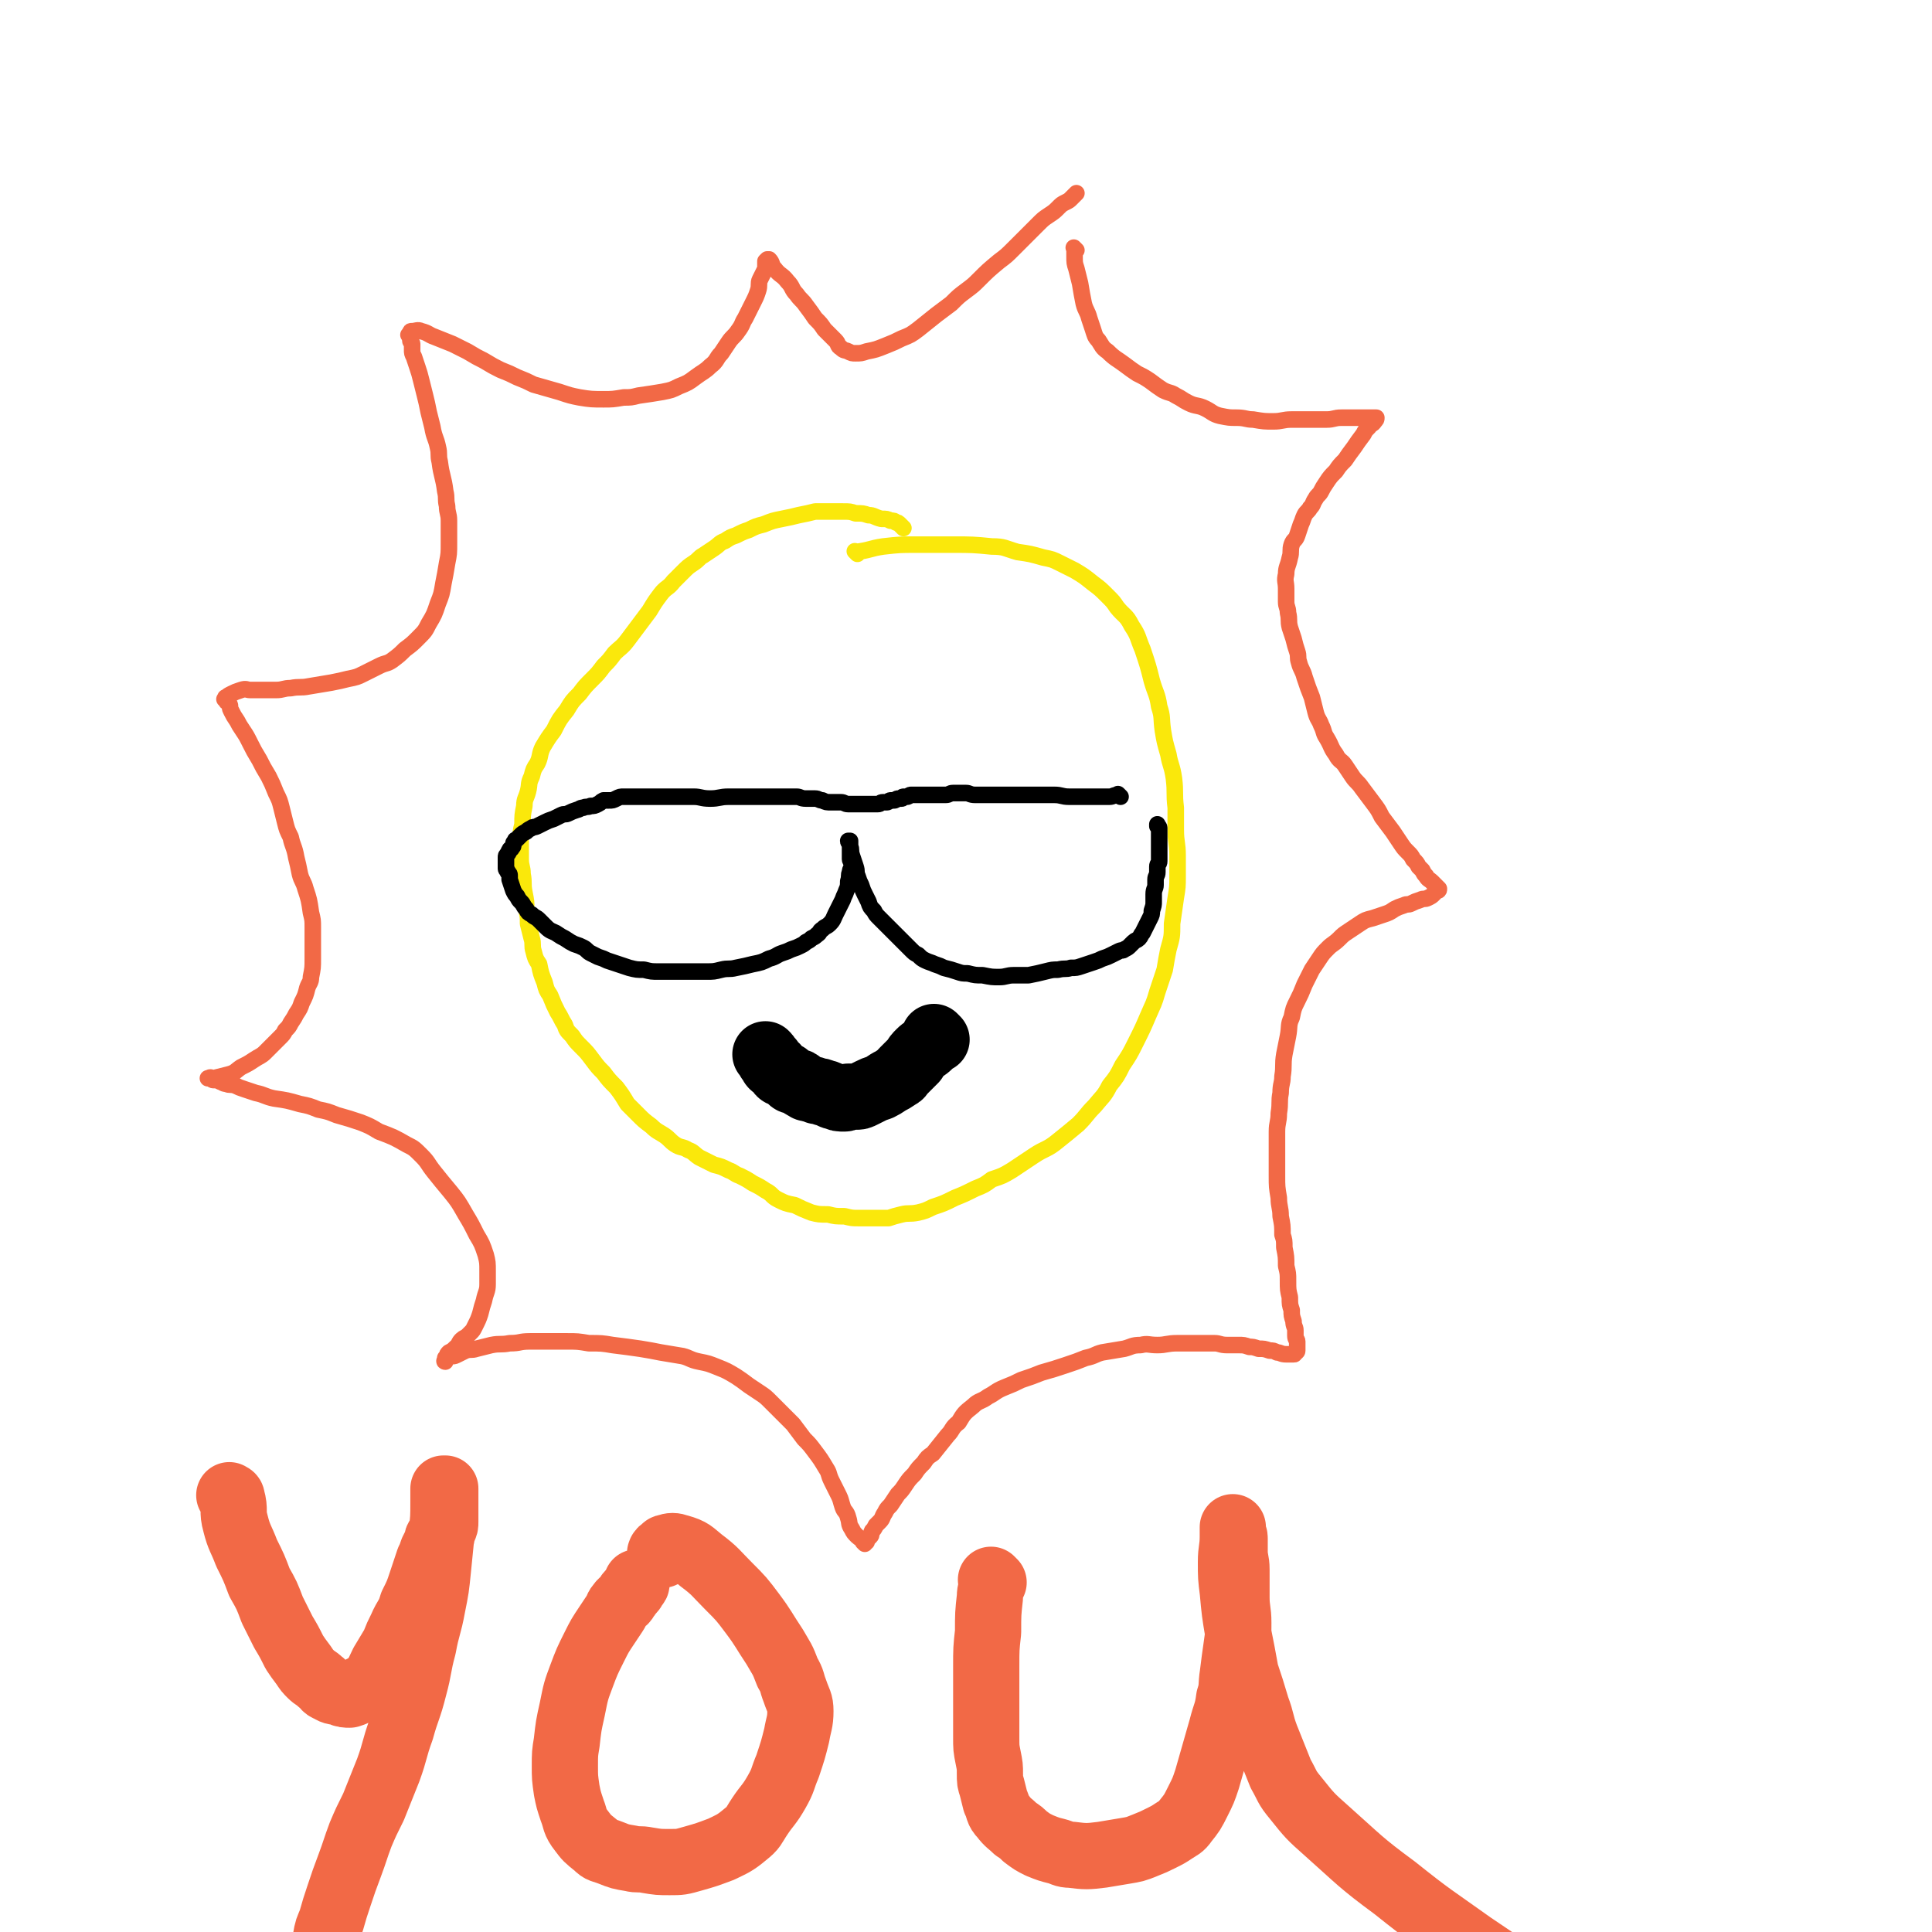 <svg viewBox='0 0 1050 1050' version='1.1' xmlns='http://www.w3.org/2000/svg' xmlns:xlink='http://www.w3.org/1999/xlink'><g fill='none' stroke='#FAE80B' stroke-width='9' stroke-linecap='round' stroke-linejoin='round'><path d='M466,301c-1,-1 -1,-1 -1,-1 -1,-1 0,0 0,0 0,0 0,0 0,0 8,-1 8,-2 15,-3 9,-1 9,-1 18,-1 10,0 10,0 20,0 10,0 11,0 21,1 7,0 7,1 14,3 7,1 7,1 14,3 5,1 5,1 9,3 4,2 4,2 8,4 5,3 5,3 10,7 4,3 4,3 8,7 3,3 3,3 5,6 4,5 5,4 8,10 4,6 3,6 6,13 3,9 3,9 5,17 2,7 3,7 4,14 2,6 1,6 2,13 1,6 1,6 3,13 1,6 2,6 3,13 1,8 0,8 1,16 0,6 0,6 0,12 0,7 1,7 1,14 0,6 0,6 0,11 0,6 0,6 -1,12 -1,7 -1,7 -2,14 0,7 0,7 -2,14 -1,5 -1,5 -2,11 -2,6 -2,6 -4,12 -2,7 -2,6 -5,13 -3,7 -3,7 -7,15 -3,6 -3,6 -7,12 -3,6 -3,6 -7,11 -3,6 -4,6 -8,11 -5,5 -4,5 -9,10 -6,5 -6,5 -11,9 -6,5 -7,4 -13,8 -6,4 -6,4 -12,8 -5,3 -5,3 -11,5 -4,3 -4,3 -9,5 -6,3 -6,3 -11,5 -6,3 -6,3 -12,5 -4,2 -4,2 -8,3 -5,1 -5,0 -9,1 -4,1 -4,1 -7,2 -4,0 -4,0 -9,0 -3,0 -3,0 -7,0 -4,0 -4,0 -8,-1 -5,0 -5,0 -9,-1 -5,0 -5,0 -9,-1 -5,-2 -5,-2 -9,-4 -5,-1 -5,-1 -9,-3 -4,-2 -3,-3 -7,-5 -3,-2 -3,-2 -7,-4 -3,-2 -3,-2 -7,-4 -3,-1 -3,-2 -6,-3 -4,-2 -4,-2 -8,-3 -4,-2 -4,-2 -8,-4 -3,-2 -3,-3 -6,-4 -3,-2 -4,-1 -7,-3 -3,-2 -3,-3 -6,-5 -3,-2 -4,-2 -7,-5 -4,-3 -4,-3 -7,-6 -3,-3 -3,-3 -6,-6 -3,-5 -3,-5 -6,-9 -4,-4 -4,-4 -7,-8 -3,-3 -3,-3 -6,-7 -3,-4 -3,-4 -6,-7 -3,-3 -3,-3 -5,-6 -3,-3 -3,-3 -4,-6 -2,-3 -2,-4 -4,-7 -2,-4 -2,-4 -4,-9 -2,-3 -2,-3 -3,-7 -2,-5 -2,-5 -3,-10 -2,-3 -2,-3 -3,-7 -1,-3 0,-4 -1,-7 -1,-4 -1,-4 -2,-8 0,-4 0,-4 -1,-8 0,-4 0,-4 -1,-9 -1,-5 0,-5 -1,-10 0,-4 -1,-4 -1,-8 0,-5 0,-5 0,-10 0,-5 0,-5 1,-9 0,-5 0,-5 1,-10 0,-4 1,-4 2,-8 1,-4 0,-4 2,-8 1,-4 1,-4 3,-7 2,-4 1,-5 3,-9 3,-5 3,-5 6,-9 3,-6 3,-6 7,-11 3,-5 3,-5 7,-9 3,-4 3,-4 7,-8 3,-3 3,-3 6,-7 3,-3 3,-3 6,-7 3,-3 4,-3 7,-7 3,-4 3,-4 6,-8 3,-4 3,-4 6,-8 3,-5 3,-5 6,-9 3,-4 4,-3 7,-7 3,-3 3,-3 5,-5 3,-3 3,-3 6,-5 3,-2 3,-3 5,-4 3,-2 3,-2 6,-4 3,-2 3,-3 6,-4 3,-2 3,-2 6,-3 4,-2 4,-2 7,-3 4,-2 4,-2 8,-3 5,-2 5,-2 10,-3 5,-1 5,-1 9,-2 5,-1 5,-1 9,-2 3,0 3,0 7,0 4,0 4,0 8,0 4,0 4,0 7,1 4,0 4,0 7,1 3,0 3,1 7,2 3,0 3,0 5,1 2,0 2,0 3,1 1,0 1,0 2,1 1,1 1,1 2,2 0,0 0,0 0,0 '/></g>
<g fill='none' stroke='#F26946' stroke-width='9' stroke-linecap='round' stroke-linejoin='round'><path d='M585,136c-1,-1 -1,-1 -1,-1 -1,-1 0,0 0,0 0,2 0,2 0,4 0,4 0,4 1,7 1,4 1,4 2,8 1,6 1,6 2,11 1,4 2,4 3,8 1,3 1,3 2,6 1,3 1,4 3,6 2,3 2,4 5,6 4,4 5,4 9,7 4,3 4,3 7,5 4,2 4,2 7,4 4,3 4,3 7,5 4,2 4,1 7,3 4,2 3,2 7,4 4,2 5,1 9,3 4,2 4,3 8,4 5,1 5,1 9,1 5,0 5,1 9,1 6,1 6,1 11,1 5,0 5,-1 10,-1 5,0 5,0 10,0 5,0 5,0 9,0 4,0 4,-1 8,-1 3,0 3,0 6,0 3,0 3,0 5,0 2,0 2,0 3,0 1,0 1,0 2,0 1,0 1,0 2,0 0,0 0,0 0,0 1,0 1,0 1,0 0,0 0,0 0,0 0,1 0,1 -1,2 -1,2 -2,1 -3,3 -2,2 -2,2 -3,4 -3,4 -3,4 -5,7 -3,4 -3,4 -5,7 -3,3 -3,3 -5,6 -3,3 -3,3 -5,6 -2,3 -2,3 -3,5 -1,2 -2,2 -3,4 -2,3 -1,3 -3,5 -1,2 -2,2 -3,4 -1,2 -1,3 -2,5 -1,3 -1,3 -2,6 -1,3 -2,2 -3,5 -1,3 0,4 -1,7 -1,5 -2,5 -2,9 -1,4 0,4 0,8 0,4 0,4 0,7 0,3 1,3 1,6 1,4 0,4 1,8 1,3 1,3 2,6 1,4 1,4 2,7 1,3 0,3 1,6 1,4 2,4 3,8 2,6 2,6 4,11 1,4 1,4 2,8 1,4 2,4 3,7 2,4 1,4 3,7 3,5 2,5 5,9 2,4 3,3 5,6 2,3 2,3 4,6 2,3 3,3 5,6 3,4 3,4 6,8 3,4 3,4 5,8 3,4 3,4 6,8 2,3 2,3 4,6 2,3 2,3 4,5 2,2 2,2 3,4 2,2 2,2 3,4 1,1 1,1 2,2 1,2 1,2 2,3 1,2 2,2 3,3 1,1 1,1 2,2 1,1 1,1 1,1 1,1 1,1 1,1 0,0 0,0 0,0 0,1 0,1 -1,1 -1,1 -1,1 -2,2 -1,1 -1,1 -3,2 -2,1 -2,0 -4,1 -3,1 -3,1 -5,2 -2,1 -2,0 -4,1 -3,1 -3,1 -5,2 -3,2 -3,2 -6,3 -3,1 -3,1 -6,2 -4,1 -4,1 -7,3 -3,2 -3,2 -6,4 -3,2 -3,2 -5,4 -3,3 -4,3 -6,5 -3,3 -3,3 -5,6 -2,3 -2,3 -4,6 -2,4 -2,4 -4,8 -2,5 -2,5 -4,9 -2,4 -2,4 -3,9 -2,4 -1,5 -2,10 -1,5 -1,5 -2,10 -1,6 0,6 -1,12 0,4 -1,4 -1,9 -1,5 0,5 -1,11 0,5 -1,5 -1,10 0,6 0,6 0,12 0,6 0,6 0,12 0,6 0,6 1,12 0,5 1,5 1,10 1,5 1,5 1,10 1,3 1,3 1,7 1,5 1,5 1,10 1,4 1,4 1,8 0,5 0,5 1,9 0,4 0,4 1,7 0,3 0,3 1,6 0,3 1,3 1,5 0,2 0,2 0,3 0,2 1,2 1,3 0,1 0,1 0,2 0,1 0,1 0,1 0,1 0,1 0,1 0,1 0,1 0,1 0,1 -1,1 -1,1 -1,1 0,1 -1,1 0,0 -1,0 -1,0 -2,0 -2,0 -3,0 -3,0 -3,-1 -5,-1 -2,-1 -2,-1 -4,-1 -3,-1 -3,-1 -6,-1 -3,-1 -3,-1 -5,-1 -3,-1 -3,-1 -6,-1 -3,0 -3,0 -6,0 -4,0 -4,-1 -7,-1 -4,0 -4,0 -7,0 -4,0 -4,0 -7,0 -3,0 -3,0 -6,0 -6,0 -6,1 -11,1 -5,0 -5,-1 -9,0 -5,0 -5,1 -9,2 -6,1 -6,1 -12,2 -4,1 -4,2 -9,3 -5,2 -5,2 -11,4 -6,2 -6,2 -13,4 -5,2 -5,2 -11,4 -4,2 -4,2 -9,4 -5,2 -5,3 -9,5 -4,3 -5,2 -8,5 -5,4 -5,4 -8,9 -4,3 -3,4 -6,7 -4,5 -4,5 -8,10 -3,2 -3,2 -5,5 -3,3 -3,3 -5,6 -3,3 -3,3 -5,6 -2,3 -2,3 -4,5 -2,3 -2,3 -4,6 -2,2 -2,2 -3,4 -2,3 -1,3 -3,5 -1,1 -1,1 -2,2 -1,2 -1,2 -2,3 -1,2 0,2 -1,3 -1,1 -1,1 -2,2 0,0 0,1 0,1 0,0 -1,0 -1,0 -1,0 0,1 0,1 0,0 0,0 -1,-1 -1,-2 -2,-2 -3,-3 -2,-2 -2,-2 -3,-4 -2,-3 -1,-3 -2,-6 -1,-4 -2,-3 -3,-6 -1,-3 -1,-4 -2,-6 -2,-4 -2,-4 -4,-8 -2,-4 -1,-4 -3,-7 -3,-5 -3,-5 -6,-9 -3,-4 -3,-4 -6,-7 -3,-4 -3,-4 -6,-8 -3,-3 -3,-3 -6,-6 -3,-3 -3,-3 -6,-6 -3,-3 -3,-3 -6,-5 -3,-2 -3,-2 -6,-4 -4,-3 -4,-3 -7,-5 -5,-3 -5,-3 -10,-5 -5,-2 -5,-2 -10,-3 -5,-1 -5,-2 -9,-3 -6,-1 -6,-1 -12,-2 -5,-1 -5,-1 -11,-2 -7,-1 -7,-1 -15,-2 -6,-1 -6,-1 -13,-1 -6,-1 -6,-1 -12,-1 -6,0 -6,0 -11,0 -5,0 -5,0 -9,0 -6,0 -5,1 -11,1 -5,1 -5,0 -10,1 -4,1 -4,1 -8,2 -3,1 -3,0 -6,1 -2,1 -2,1 -4,2 -2,1 -2,1 -3,1 -1,0 -1,0 -2,0 -1,0 -1,1 -1,1 0,0 -1,0 -1,0 0,0 0,1 0,2 0,0 0,0 0,0 0,0 -1,0 0,-1 0,-1 0,-1 1,-2 0,-1 0,-1 1,-2 2,-1 2,-1 4,-3 0,0 1,0 1,-1 1,-2 1,-2 2,-3 1,-1 2,-1 3,-2 1,-1 1,-1 2,-2 1,-1 1,-1 2,-3 2,-4 2,-4 3,-7 1,-4 1,-4 2,-7 1,-5 2,-5 2,-9 0,-4 0,-4 0,-7 0,-5 0,-5 -1,-9 -2,-6 -2,-6 -5,-11 -3,-6 -3,-6 -6,-11 -4,-7 -4,-7 -8,-12 -5,-6 -5,-6 -9,-11 -4,-5 -3,-5 -7,-9 -4,-4 -4,-4 -8,-6 -7,-4 -7,-4 -15,-7 -5,-3 -5,-3 -10,-5 -6,-2 -6,-2 -13,-4 -5,-2 -5,-2 -10,-3 -5,-2 -5,-2 -10,-3 -7,-2 -7,-2 -14,-3 -5,-1 -5,-2 -10,-3 -3,-1 -3,-1 -6,-2 -3,-1 -3,-1 -5,-2 -3,-1 -3,0 -5,-1 -2,0 -2,-1 -3,-1 -2,-1 -2,-1 -3,-1 -1,0 -1,0 -1,0 -1,0 -1,-1 -1,-1 -1,-1 -1,0 -1,0 -1,0 -1,0 -1,0 0,0 0,0 0,0 1,0 1,0 3,0 4,-1 4,-1 8,-2 4,-1 4,-2 7,-4 4,-2 4,-2 7,-4 3,-2 4,-2 6,-4 2,-2 2,-2 4,-4 2,-2 2,-2 4,-4 2,-2 2,-2 3,-4 2,-2 2,-2 3,-4 2,-3 2,-3 3,-5 2,-3 2,-3 3,-6 2,-4 2,-4 3,-8 1,-3 2,-3 2,-6 1,-5 1,-5 1,-10 0,-4 0,-4 0,-8 0,-5 0,-5 0,-9 0,-4 0,-4 -1,-8 -1,-7 -1,-7 -3,-13 -1,-4 -2,-4 -3,-8 -1,-5 -1,-5 -2,-9 -1,-6 -2,-6 -3,-11 -2,-4 -2,-4 -3,-8 -1,-4 -1,-4 -2,-8 -1,-4 -1,-4 -3,-8 -2,-5 -2,-5 -4,-9 -3,-5 -3,-5 -5,-9 -3,-5 -3,-5 -5,-9 -2,-4 -2,-4 -4,-7 -2,-3 -2,-3 -3,-5 -2,-3 -2,-3 -3,-5 -1,-2 -1,-2 -1,-3 0,-1 0,-1 -1,-2 0,-1 -1,0 -1,-1 0,0 0,-1 0,-1 0,0 0,0 -1,0 0,0 0,0 0,0 1,-1 0,-1 1,-1 1,-1 1,-1 3,-2 2,-1 2,-1 5,-2 3,-1 3,0 5,0 4,0 4,0 7,0 4,0 4,0 7,0 4,0 4,-1 8,-1 5,-1 5,0 10,-1 6,-1 6,-1 12,-2 5,-1 5,-1 9,-2 5,-1 5,-1 9,-3 4,-2 4,-2 8,-4 4,-2 4,-1 7,-3 4,-3 4,-3 7,-6 4,-3 4,-3 7,-6 4,-4 4,-4 6,-8 3,-5 3,-5 5,-11 2,-5 2,-5 3,-11 1,-5 1,-5 2,-11 1,-5 1,-5 1,-11 0,-6 0,-6 0,-12 0,-4 -1,-4 -1,-8 -1,-4 0,-4 -1,-8 -1,-8 -2,-8 -3,-16 -1,-4 0,-4 -1,-8 -1,-5 -2,-5 -3,-11 -1,-4 -1,-4 -2,-8 -1,-5 -1,-5 -2,-9 -1,-4 -1,-4 -2,-8 -1,-4 -1,-4 -2,-7 -1,-3 -1,-3 -2,-6 -1,-2 -1,-2 -1,-4 0,-2 0,-2 0,-3 0,-1 -1,-1 -1,-2 0,-1 0,-1 0,-2 0,-1 -1,-1 -1,-1 0,0 1,0 1,0 0,0 0,-1 0,-1 0,-1 0,-1 1,-1 2,0 3,-1 5,0 4,1 4,2 7,3 5,2 5,2 10,4 4,2 4,2 8,4 5,3 5,3 9,5 5,3 5,3 9,5 5,2 5,2 9,4 5,2 5,2 9,4 7,2 7,2 14,4 6,2 6,2 11,3 6,1 7,1 13,1 5,0 5,0 11,-1 4,0 4,0 8,-1 7,-1 7,-1 13,-2 5,-1 5,-1 9,-3 5,-2 5,-2 9,-5 4,-3 5,-3 8,-6 4,-3 3,-4 6,-7 2,-3 2,-3 4,-6 2,-3 3,-3 5,-6 3,-4 2,-4 4,-7 2,-4 2,-4 4,-8 2,-4 2,-4 3,-7 1,-3 0,-4 1,-6 1,-2 1,-2 2,-4 1,-2 1,-2 1,-3 0,-2 0,-2 0,-3 0,0 0,0 0,0 1,-1 1,-1 1,-1 0,0 0,0 0,0 1,0 1,0 1,0 2,2 1,3 3,5 3,4 4,3 7,7 3,3 2,4 5,7 2,3 3,3 5,6 3,4 3,4 5,7 3,3 3,3 5,6 3,3 3,3 6,6 2,2 1,3 3,4 2,2 2,1 4,2 2,1 2,1 4,1 3,0 3,0 6,-1 5,-1 5,-1 10,-3 5,-2 5,-2 9,-4 5,-2 5,-2 9,-5 5,-4 5,-4 10,-8 4,-3 4,-3 8,-6 4,-4 4,-4 8,-7 4,-3 4,-3 7,-6 5,-5 5,-5 11,-10 4,-3 4,-3 8,-7 4,-4 4,-4 7,-7 3,-3 3,-3 6,-6 3,-3 3,-3 6,-5 3,-2 3,-2 5,-4 2,-2 2,-2 4,-3 2,-1 2,-1 3,-2 1,-1 1,-1 2,-2 1,-1 1,-1 1,-1 '/></g>
<g fill='none' stroke='#000000' stroke-width='9' stroke-linecap='round' stroke-linejoin='round'><path d='M609,433c-1,-1 -1,-1 -1,-1 -1,-1 0,0 0,0 0,0 0,0 0,0 -3,0 -3,1 -5,1 -3,0 -3,0 -6,0 -5,0 -5,0 -9,0 -4,0 -4,0 -7,0 -4,0 -4,-1 -8,-1 -4,0 -4,0 -7,0 -5,0 -5,0 -9,0 -5,0 -5,0 -9,0 -5,0 -5,0 -10,0 -4,0 -4,0 -8,0 -3,0 -3,-1 -5,-1 -4,0 -4,0 -7,0 -2,0 -2,1 -4,1 -2,0 -2,0 -4,0 -2,0 -2,0 -4,0 -2,0 -2,0 -4,0 -2,0 -2,0 -3,0 -1,0 -1,0 -2,0 -1,0 -1,0 -2,0 -1,0 -1,1 -2,1 -1,0 -1,0 -2,0 -1,0 0,1 -1,1 -1,0 -1,0 -2,0 -1,0 -1,1 -2,1 -1,0 -1,0 -2,0 -1,0 -1,1 -2,1 -1,0 -1,0 -2,0 -2,0 -1,1 -3,1 -2,0 -2,0 -4,0 -2,0 -2,0 -3,0 -2,0 -2,0 -3,0 -2,0 -2,0 -3,0 -2,0 -2,0 -3,0 -2,0 -2,-1 -4,-1 -3,0 -3,0 -5,0 -3,0 -3,0 -5,-1 -2,0 -2,-1 -4,-1 -3,0 -3,0 -5,0 -3,0 -3,-1 -5,-1 -2,0 -2,0 -4,0 -3,0 -3,0 -6,0 -3,0 -3,0 -6,0 -4,0 -4,0 -7,0 -4,0 -4,0 -7,0 -4,0 -4,0 -7,0 -5,0 -5,1 -10,1 -5,0 -5,-1 -9,-1 -5,0 -5,0 -10,0 -4,0 -4,0 -8,0 -4,0 -4,0 -7,0 -3,0 -3,0 -5,0 -2,0 -2,0 -4,0 -2,0 -2,0 -4,0 -2,0 -2,0 -4,1 -2,1 -2,1 -4,1 -2,0 -2,0 -3,0 -2,1 -1,1 -3,2 -2,1 -2,1 -4,1 -2,1 -2,0 -4,1 -2,0 -2,1 -3,1 -3,1 -3,1 -5,2 -2,1 -2,0 -4,1 -2,1 -2,1 -4,2 -3,1 -3,1 -5,2 -2,1 -2,1 -4,2 -2,1 -2,0 -3,1 -2,1 -2,1 -3,2 -2,1 -2,1 -3,2 -1,1 -1,1 -2,2 -1,1 -1,0 -1,1 -1,1 -1,1 -1,2 0,1 0,1 -1,2 0,1 -1,0 -1,1 -1,1 0,1 -1,2 -1,1 -1,1 -1,2 0,1 0,1 0,2 0,1 0,1 0,2 0,1 0,1 0,2 0,1 1,1 1,2 1,1 1,1 1,2 0,1 0,1 0,2 1,3 1,3 2,6 1,2 1,2 2,3 1,2 1,2 2,3 2,2 1,2 3,4 1,2 1,2 3,3 2,2 2,1 4,3 2,2 2,2 4,4 2,2 3,2 5,3 3,2 3,2 5,3 3,2 3,2 5,3 3,1 3,1 5,2 2,1 2,2 4,3 2,1 2,1 4,2 3,1 3,1 5,2 3,1 3,1 6,2 3,1 3,1 6,2 4,1 4,1 8,1 4,1 4,1 8,1 5,0 5,0 10,0 4,0 4,0 8,0 4,0 4,0 8,0 4,0 4,0 8,-1 4,-1 4,0 8,-1 5,-1 5,-1 9,-2 5,-1 5,-1 9,-3 4,-1 4,-2 7,-3 3,-1 3,-1 5,-2 3,-1 3,-1 5,-2 2,-1 2,-1 3,-2 2,-1 2,-1 3,-2 2,-1 2,-1 3,-2 2,-1 1,-2 3,-3 2,-2 2,-1 4,-3 2,-2 2,-3 3,-5 1,-2 1,-2 2,-4 1,-2 1,-2 2,-4 1,-3 1,-2 2,-5 1,-2 1,-3 1,-5 1,-3 0,-3 1,-5 0,-2 1,-2 1,-4 0,-2 -1,-2 -1,-3 0,-2 0,-2 0,-4 0,-1 0,-1 0,-2 0,-1 0,-1 0,-1 0,-1 0,-1 0,-1 0,-1 0,-1 0,-1 0,-1 0,-1 0,-1 0,0 -1,0 -1,0 0,1 1,1 1,3 1,2 0,2 1,5 1,3 1,3 2,6 1,3 0,3 1,5 1,3 1,3 2,5 1,3 1,3 2,5 1,2 1,2 2,4 1,3 1,3 3,5 1,2 1,2 3,4 2,2 2,2 4,4 2,2 2,2 4,4 3,3 3,3 5,5 2,2 2,2 4,4 2,2 2,2 4,3 2,2 2,2 4,3 2,1 3,1 5,2 3,1 3,1 5,2 4,1 4,1 7,2 3,1 3,1 6,1 4,1 4,1 8,1 5,1 5,1 9,1 4,0 4,-1 8,-1 4,0 4,0 8,0 5,-1 5,-1 9,-2 4,-1 4,-1 7,-1 4,-1 4,0 7,-1 3,0 3,0 6,-1 3,-1 3,-1 6,-2 3,-1 3,-1 5,-2 3,-1 3,-1 5,-2 2,-1 2,-1 4,-2 2,-1 2,0 3,-1 2,-1 2,-1 3,-2 1,-1 1,-1 2,-2 1,-1 2,-1 3,-2 1,-1 1,-2 2,-3 1,-2 1,-2 2,-4 1,-2 1,-2 2,-4 1,-2 1,-2 1,-4 1,-3 1,-3 1,-5 0,-2 0,-2 0,-4 0,-3 1,-3 1,-5 0,-2 0,-2 0,-3 0,-2 1,-2 1,-4 0,-2 0,-2 0,-3 0,-2 1,-1 1,-3 0,-2 0,-2 0,-3 0,-2 0,-2 0,-3 0,-1 0,-1 0,-2 0,-2 0,-2 0,-3 0,-1 0,-1 0,-2 0,-1 0,-1 0,-2 0,-1 0,-1 0,-2 0,-1 0,-1 0,-1 0,-1 -1,-1 -1,-1 0,0 0,0 0,-1 '/></g>
<g fill='none' stroke='#F26946' stroke-width='36' stroke-linecap='round' stroke-linejoin='round'><path d='M126,814c-1,-1 -2,-2 -1,-1 0,0 1,0 1,1 2,7 0,7 2,14 2,8 3,8 6,16 4,8 4,8 7,16 4,7 4,7 7,15 3,6 3,6 6,12 3,5 3,5 6,11 2,3 2,3 5,7 2,3 2,3 4,5 2,2 3,2 5,4 3,2 2,3 5,4 3,2 3,1 6,2 2,1 3,1 5,1 3,-1 3,-1 6,-3 4,-2 4,-2 7,-5 3,-4 3,-5 5,-9 3,-5 3,-5 6,-10 2,-5 2,-5 4,-9 3,-7 4,-6 6,-13 3,-6 3,-6 5,-12 2,-6 2,-6 4,-12 1,-2 1,-2 2,-5 1,-2 1,-2 2,-4 1,-2 0,-2 1,-3 0,-1 1,-1 2,-1 0,-1 0,-1 0,-1 0,0 0,-1 0,-1 0,-1 1,-1 1,-2 1,-2 1,-2 1,-4 0,-3 0,-3 0,-5 0,-3 0,-3 0,-6 0,-2 0,-2 0,-3 0,-1 0,-1 0,-2 0,-1 0,-1 0,-2 0,0 -1,0 -1,0 0,3 0,4 0,7 0,9 0,9 -1,17 -1,10 -1,10 -2,20 -1,10 -1,10 -3,20 -2,11 -3,11 -5,22 -3,11 -2,11 -5,22 -3,12 -4,12 -7,23 -4,11 -3,11 -7,22 -4,10 -4,10 -8,20 -4,8 -4,8 -7,15 -3,8 -3,9 -6,17 -3,8 -3,8 -6,17 -2,6 -2,6 -4,13 -2,5 -2,4 -3,10 -1,4 -1,4 -2,9 -1,4 -1,4 -2,7 -1,5 0,5 -1,9 0,3 -1,3 -1,6 0,2 0,2 0,4 0,2 -1,2 -1,4 0,4 0,4 0,7 '/><path d='M360,845c-1,-1 -2,-1 -1,-1 0,-1 0,-1 1,-1 1,-1 1,-2 2,-2 3,-1 4,-1 7,0 7,2 7,3 12,7 8,6 8,7 15,14 7,7 7,7 13,15 6,8 6,9 12,18 4,7 4,6 7,14 3,5 2,5 4,10 2,6 3,6 3,11 0,6 -1,7 -2,13 -2,8 -2,8 -5,17 -3,7 -2,7 -6,14 -4,7 -5,7 -9,13 -4,6 -3,6 -8,10 -6,5 -7,5 -13,8 -8,3 -8,3 -15,5 -7,2 -7,2 -13,2 -6,0 -6,0 -12,-1 -5,-1 -5,0 -9,-1 -6,-1 -6,-1 -11,-3 -5,-2 -5,-1 -8,-4 -5,-4 -5,-4 -8,-8 -4,-5 -3,-6 -5,-11 -2,-6 -2,-6 -3,-11 -1,-7 -1,-7 -1,-13 0,-7 0,-7 1,-13 1,-9 1,-9 3,-18 2,-10 2,-10 5,-18 3,-8 3,-8 7,-16 3,-6 3,-6 7,-12 2,-3 2,-3 4,-6 2,-3 1,-3 3,-5 1,-2 2,-1 3,-3 1,-1 1,-2 2,-3 2,-2 2,-2 3,-4 1,-1 1,-1 1,-2 '/><path d='M540,860c-1,-1 -1,-1 -1,-1 -1,-1 0,0 0,0 0,0 0,1 0,1 0,4 -1,4 -1,8 -1,9 -1,9 -1,19 -1,9 -1,9 -1,19 0,8 0,8 0,17 0,5 0,5 0,11 0,5 0,5 0,10 0,6 0,6 1,11 1,5 1,5 1,9 0,4 0,4 1,7 1,4 1,4 2,8 2,4 1,5 4,8 3,4 4,4 7,7 3,2 3,2 5,4 4,3 4,3 8,5 5,2 5,2 9,3 4,1 4,2 8,2 8,1 9,1 17,0 6,-1 6,-1 12,-2 6,-1 6,-1 11,-3 5,-2 5,-2 9,-4 4,-2 4,-2 7,-4 3,-2 4,-2 6,-5 4,-5 4,-5 7,-11 3,-6 3,-6 5,-12 2,-7 2,-7 4,-14 2,-7 2,-7 4,-14 2,-8 3,-8 4,-16 2,-6 1,-7 2,-13 1,-8 1,-8 2,-15 1,-7 1,-7 1,-13 0,-7 -1,-7 -1,-14 0,-8 0,-8 0,-15 0,-5 -1,-5 -1,-10 0,-4 0,-4 0,-7 0,-2 -1,-2 -1,-3 0,-1 0,-1 0,-2 0,-1 0,-1 0,-1 0,2 0,3 0,5 0,7 -1,7 -1,14 0,8 0,8 1,16 1,11 1,11 3,23 2,10 2,10 4,21 3,9 3,9 6,19 3,8 2,8 5,16 4,10 4,10 8,20 4,7 3,7 8,13 8,10 8,10 17,18 18,16 18,17 37,31 20,16 21,16 42,31 28,19 30,20 57,38 '/></g>
<g fill='none' stroke='#000000' stroke-width='36' stroke-linecap='round' stroke-linejoin='round'><path d='M509,565c-1,-1 -1,-1 -1,-1 -1,-1 0,0 0,0 0,0 0,0 0,0 -2,2 -1,2 -3,4 -2,2 -3,2 -5,4 -2,2 -2,2 -3,4 -2,2 -2,2 -3,3 -2,2 -2,2 -3,3 -2,2 -1,2 -3,3 -3,2 -3,2 -5,3 -3,2 -3,2 -5,3 -3,1 -3,1 -5,2 -2,1 -2,1 -4,2 -2,1 -2,1 -4,1 -2,0 -2,0 -4,0 -1,0 -1,1 -2,1 -3,0 -3,0 -5,-1 -2,0 -2,-1 -3,-1 -2,-1 -2,-1 -3,-1 -2,-1 -2,-1 -4,-1 -2,-1 -2,-1 -3,-1 -2,-1 -2,0 -3,-1 -2,-1 -2,-1 -3,-2 -1,-1 -1,-1 -2,-1 -2,-1 -2,0 -3,-1 -1,-1 -1,-1 -2,-2 -1,-1 -1,-1 -2,-1 -1,-1 -1,0 -2,-1 -1,-1 -1,-2 -2,-3 -1,-1 -1,0 -2,-1 -1,-1 0,-1 -1,-2 0,-1 -1,-1 -1,-1 -1,-2 -1,-2 -2,-3 '/></g>
</svg>